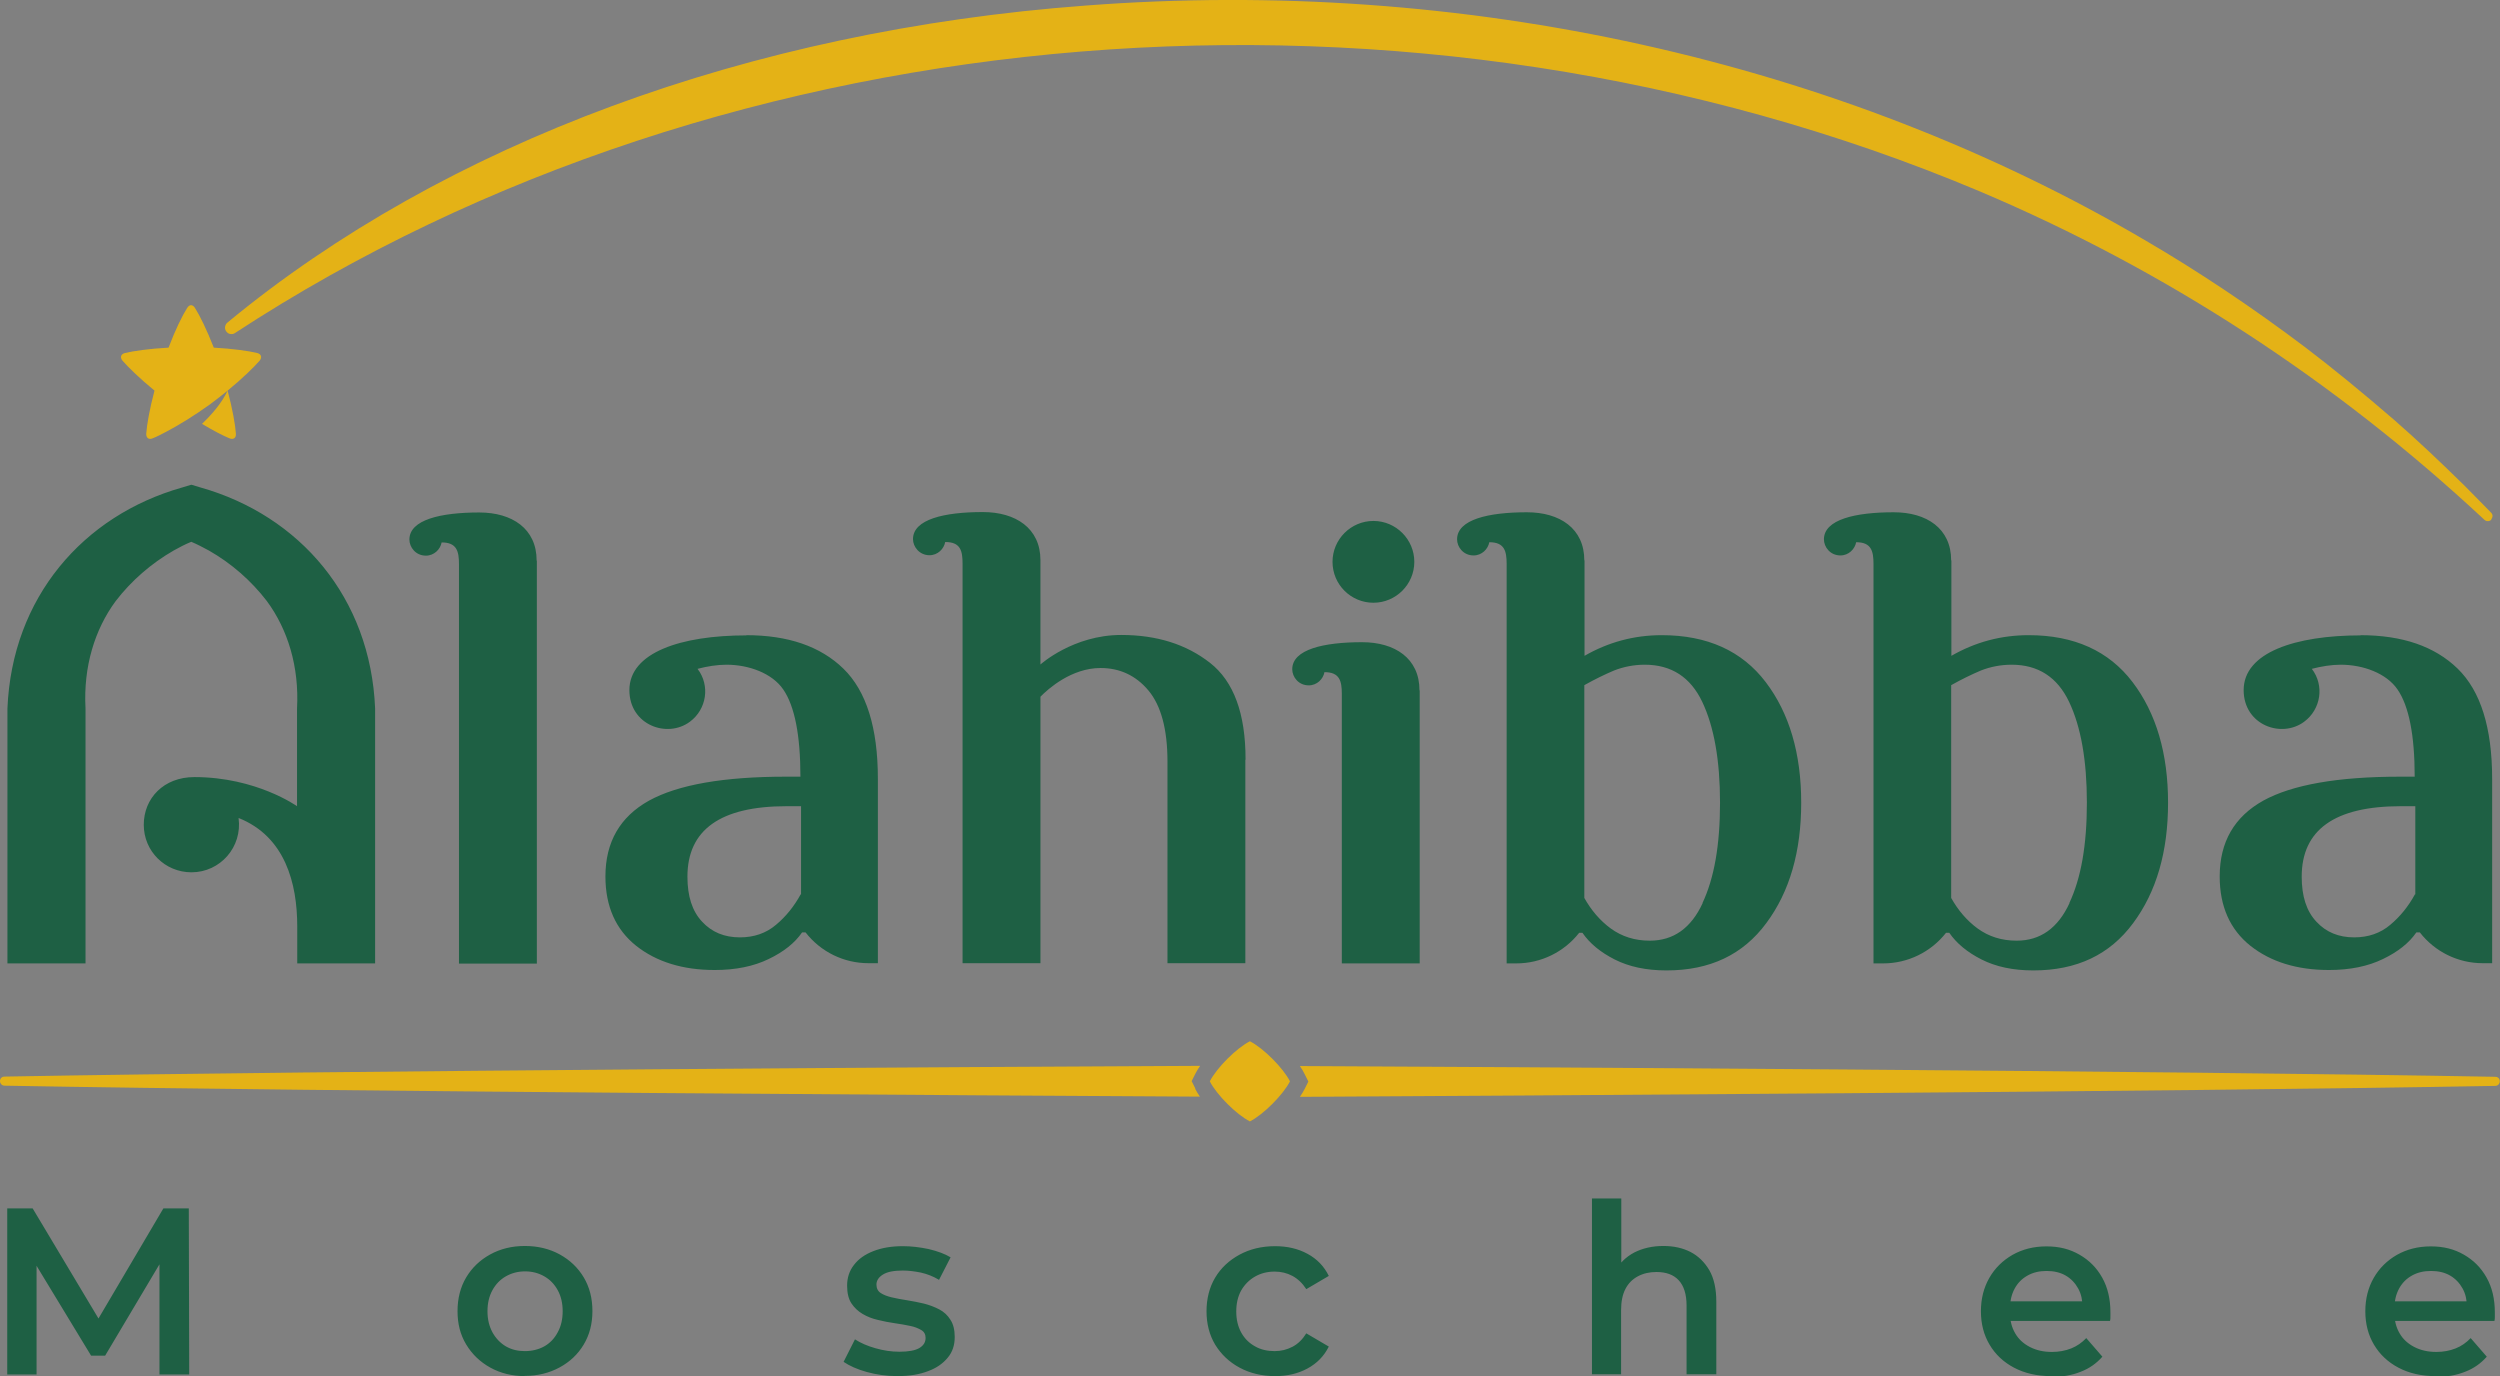 <svg xmlns="http://www.w3.org/2000/svg" id="Layer_2" data-name="Layer 2" viewBox="0 0 121.03 66.62"><rect x="0" y="0" width="121.03" height="66.62" fill="#808080" stroke="none"/><defs><style> .cls-1 { fill: #1e6044; } .cls-2 { fill: #e4b216; } .cls-3 { fill: #f9f6ed; } </style></defs><g id="Layer_1-2" data-name="Layer 1"><g><path class="cls-1" d="M.35,66.54v-8.04h1.23l3.51,5.87h-.64l3.46-5.87h1.23l.02,8.04h-1.44v-5.82h.29l-2.92,4.91h-.68l-2.98-4.91h.34v5.82H.35ZM25.41,66.62c-.62,0-1.18-.14-1.67-.41-.49-.27-.88-.64-1.17-1.12s-.42-1.01-.42-1.62.14-1.16.42-1.63c.28-.47.67-.84,1.16-1.11.49-.27,1.05-.41,1.68-.41s1.2.14,1.69.41c.49.27.88.64,1.16,1.11.28.47.42,1.01.42,1.63s-.14,1.15-.42,1.62c-.28.47-.67.84-1.17,1.11s-1.06.41-1.69.41ZM25.41,65.41c.35,0,.67-.08.94-.23.28-.16.49-.38.65-.68.16-.29.24-.63.24-1.02s-.08-.73-.24-1.02-.37-.51-.65-.67c-.28-.16-.59-.24-.93-.24s-.65.08-.93.24c-.28.16-.49.38-.65.67-.16.29-.24.63-.24,1.02s.08.72.24,1.02c.16.29.38.52.65.68.28.16.58.23.92.23ZM43.44,66.62c-.52,0-1.01-.07-1.48-.2s-.84-.3-1.12-.49l.55-1.09c.28.18.6.32.99.43.38.11.77.17,1.16.17.44,0,.77-.06.97-.18s.3-.28.3-.49c0-.17-.07-.3-.21-.38s-.32-.16-.54-.2c-.22-.05-.47-.09-.74-.13-.27-.04-.54-.09-.82-.16-.27-.06-.52-.16-.74-.29-.22-.13-.4-.3-.54-.51-.14-.21-.21-.5-.21-.86,0-.38.11-.72.33-1,.22-.29.53-.51.94-.67s.88-.24,1.43-.24c.41,0,.82.05,1.25.14.42.1.78.23,1.06.4l-.56,1.09c-.28-.17-.57-.28-.87-.35-.3-.06-.59-.1-.88-.1-.43,0-.75.06-.96.19-.21.13-.32.29-.32.49,0,.18.07.32.21.41s.32.16.54.21.47.1.74.14c.27.04.54.1.81.16.27.07.51.16.74.28.23.12.41.29.54.5.14.21.21.49.21.84,0,.39-.11.73-.34,1-.23.28-.54.5-.95.65-.41.16-.9.24-1.48.24ZM61.73,66.62c-.64,0-1.22-.14-1.72-.41-.5-.27-.89-.64-1.18-1.11-.28-.47-.42-1.01-.42-1.62s.14-1.16.42-1.63c.28-.47.68-.84,1.18-1.11.5-.27,1.07-.41,1.72-.41.59,0,1.11.12,1.57.37.46.25.8.6,1.03,1.07l-1.09.64c-.18-.28-.41-.5-.67-.64s-.55-.21-.86-.21c-.35,0-.67.08-.95.24-.28.16-.5.38-.67.67-.16.29-.24.63-.24,1.02s.08.73.24,1.02c.16.29.38.51.67.67.28.16.6.23.95.23.31,0,.59-.07.86-.21s.49-.36.67-.65l1.09.64c-.23.46-.57.81-1.03,1.06-.46.25-.98.37-1.57.37ZM77.07,66.54v-8.52h1.42v4.05l-.3-.52c.21-.39.51-.69.92-.91.41-.21.88-.32,1.42-.32.5,0,.94.1,1.31.29s.68.49.91.88c.23.4.34.91.34,1.53v3.51h-1.44v-3.33c0-.54-.13-.95-.38-1.22-.25-.27-.61-.4-1.08-.4-.34,0-.64.07-.9.21-.26.14-.46.34-.6.61-.14.27-.21.61-.21,1.03v3.1h-1.42ZM99.29,66.62c-.68,0-1.28-.14-1.79-.41s-.9-.64-1.18-1.11c-.28-.47-.42-1.01-.42-1.62s.14-1.15.41-1.62c.27-.47.65-.84,1.12-1.11.48-.27,1.02-.41,1.64-.41s1.13.13,1.6.4.83.63,1.1,1.11.4,1.04.4,1.69c0,.05,0,.12,0,.2,0,.08,0,.15-.02.21h-5.11v-.95h4.35l-.57.3c0-.34-.06-.65-.21-.92-.15-.27-.35-.48-.61-.63-.26-.15-.57-.22-.92-.22s-.65.07-.92.22c-.27.15-.48.36-.63.64-.15.28-.22.59-.22.95v.23c0,.37.08.69.25.98.16.28.4.5.71.66s.66.24,1.07.24c.34,0,.65-.06.93-.17.28-.11.52-.28.73-.5l.78.9c-.28.32-.63.57-1.05.73-.42.17-.89.25-1.43.25ZM117.9,66.62c-.68,0-1.28-.14-1.79-.41s-.9-.64-1.18-1.11c-.28-.47-.42-1.01-.42-1.62s.14-1.15.41-1.62c.27-.47.65-.84,1.12-1.11.48-.27,1.02-.41,1.64-.41s1.13.13,1.6.4.83.63,1.1,1.11.4,1.04.4,1.69c0,.05,0,.12,0,.2,0,.08,0,.15-.02.21h-5.11v-.95h4.35l-.57.3c0-.34-.06-.65-.21-.92-.15-.27-.35-.48-.61-.63-.26-.15-.57-.22-.92-.22s-.65.07-.92.22c-.27.15-.48.36-.63.64-.15.28-.22.59-.22.95v.23c0,.37.08.69.25.98.16.28.4.5.71.66s.66.24,1.07.24c.34,0,.65-.06.93-.17.28-.11.52-.28.73-.5l.78.9c-.28.32-.63.57-1.05.73-.42.17-.89.25-1.43.25Z"></path><path class="cls-2" d="M57.86,52.71c.06.12.14.25.23.38-9.16-.05-42-.24-57.87-.53-.13,0-.22-.11-.22-.22,0-.13.09-.22.22-.22,15.88-.29,48.72-.48,57.88-.52-.09.13-.17.26-.23.38l-.18.36.18.36ZM120.81,52.13c-15.81-.29-48.71-.48-57.88-.52.09.13.17.26.23.39l.18.36-.18.36c-.06.12-.14.25-.23.38,9.17-.05,42.07-.24,57.87-.53.13,0,.22-.11.22-.22,0-.13-.09-.22-.22-.22ZM60.51,50.41c-.65.33-1.61,1.29-1.94,1.94.33.65,1.29,1.61,1.94,1.94.65-.33,1.61-1.29,1.94-1.94-.33-.65-1.29-1.61-1.94-1.94Z"></path><g><polygon class="cls-3" points="11.02 18.91 11.02 18.91 11.02 18.91 11.02 18.91"></polygon><path class="cls-2" d="M120.6,25.16s.07-.11.07-.18c0-.06-.03-.12-.07-.16-.17-.18-.35-.35-.52-.53-.26-.26-.52-.53-.78-.79-1.15-1.13-2.28-2.2-3.38-3.16-1.61-1.39-3.02-2.54-4.31-3.52-2.54-1.92-5.21-3.7-7.73-5.17C89.03,2.92,70.8-1.13,52.55.27,36.27,1.48,21.53,6.93,11.03,15.6h0c-.07.05-.11.12-.13.2-.02.08,0,.17.05.24.05.07.12.12.2.13.08.01.17,0,.23-.05C35.33.45,68.47-2.25,95.81,9.25c8.99,3.8,17.22,9.16,24.46,15.91.05.05.11.07.17.07s.12-.02.17-.07ZM11.42,20.99c.02.21-.12.31-.31.23-.3-.12-.78-.37-1.33-.7.48-.46.96-1.01,1.24-1.61.24.9.37,1.66.4,2.08ZM12.45,17.09c-.41-.1-1.18-.21-2.1-.26-.34-.87-.68-1.56-.91-1.92-.11-.18-.27-.18-.38,0-.23.36-.57,1.05-.9,1.92-.93.05-1.69.16-2.11.26-.2.05-.25.21-.12.37.28.32.83.86,1.55,1.45-.24.9-.37,1.66-.4,2.08-.01.21.12.31.31.23.18-.07.42-.19.68-.33.57-.3,1.31-.75,2.09-1.31.31-.23.59-.45.86-.67.72-.59,1.27-1.13,1.55-1.45.13-.16.08-.32-.12-.37Z"></path><path class="cls-1" d="M60.31,36.77h-.02v9.86h-3.77v-9.76c0-1.56-.31-2.71-.92-3.44s-1.39-1.09-2.32-1.09c-1.41,0-2.54,1.01-2.91,1.39v12.9c-.29,0-3.94,0-3.77,0v-19.34c0-.63-.1-1.05-.84-1.05-.06.33-.36.64-.76.64-.49,0-.8-.41-.8-.78,0-.96,1.52-1.31,3.38-1.31,1.59,0,2.79.78,2.79,2.33v5.05s1.58-1.43,3.91-1.43c1.72,0,3.15.45,4.3,1.35,1.15.9,1.72,2.46,1.72,4.67ZM36.14,30.76c-3.18,0-5.67.83-5.67,2.65,0,1.69,1.83,2.35,2.93,1.53.81-.6.99-1.75.37-2.56.46-.12.94-.2,1.4-.2,1.08,0,2.21.41,2.75,1.2.55.8.83,2.21.83,4.22h-.7c-3.02,0-5.23.39-6.63,1.16-1.4.78-2.11,2-2.11,3.67,0,1.45.5,2.57,1.49,3.36.99.78,2.26,1.17,3.8,1.17,1.02,0,1.89-.18,2.61-.53.73-.35,1.27-.78,1.62-1.29h.17c.73.94,1.85,1.49,3.04,1.49h.46v-8.93c0-2.47-.56-4.25-1.67-5.33-1.11-1.08-2.68-1.62-4.71-1.62ZM38.76,43.3h0c-.31.57-.71,1.07-1.19,1.47-.48.41-1.07.61-1.75.61-.75,0-1.36-.25-1.83-.76-.48-.51-.71-1.23-.71-2.18,0-2.27,1.6-3.41,4.8-3.41h.7v4.27ZM64.51,27.2c0-1.09.89-1.98,1.98-1.98s1.98.89,1.98,1.98-.89,1.98-1.98,1.98-1.98-.88-1.98-1.98ZM9.25,23.47l-.43.13C4.02,24.96.58,28.93.36,34.3v12.34h3.78v-12.34c-.11-2.03.45-3.83,1.46-5.2.76-.99,1.73-1.83,2.81-2.45.29-.16.55-.3.85-.42.29.12.55.26.85.42,1.09.62,2.05,1.46,2.81,2.45,1.01,1.37,1.57,3.17,1.46,5.2v4.73s-1.97-1.41-4.97-1.41c-1.49,0-2.45,1.03-2.45,2.31s1.03,2.3,2.31,2.3c1.39,0,2.47-1.22,2.28-2.63,2.26.9,2.84,3.17,2.84,5.25v1.79h3.77v-12.34c-.22-5.37-3.65-9.34-8.45-10.7l-.43-.13h-.01ZM82.43,43.72c-.56,1.21-1.41,1.82-2.56,1.82-.73,0-1.35-.2-1.89-.59-.53-.39-.95-.89-1.28-1.48v-10.3c.5-.28.99-.52,1.44-.71.46-.18.96-.28,1.49-.28,1.28,0,2.21.6,2.78,1.8s.86,2.83.86,4.88-.28,3.65-.85,4.86h0ZM76.7,27.13c0-1.55-1.19-2.33-2.78-2.33-1.86,0-3.38.35-3.38,1.31,0,.37.3.78.8.78.4,0,.7-.31.76-.64.73,0,.84.42.84,1.05v19.34h.47c1.19,0,2.31-.55,3.04-1.48h0s.16,0,.16,0c.35.51.87.94,1.56,1.29s1.52.53,2.51.53c2.1,0,3.7-.76,4.83-2.29,1.13-1.52,1.69-3.46,1.69-5.83s-.57-4.33-1.72-5.84c-1.15-1.51-2.83-2.27-5.03-2.27h0c-1.35,0-2.59.34-3.74,1v-4.62ZM25.98,27.14c0-1.55-1.19-2.33-2.78-2.33-1.86,0-3.38.35-3.38,1.31,0,.37.3.78.8.78.4,0,.7-.31.76-.64.73,0,.84.42.84,1.05v19.34h3.77v-19.5ZM68.72,33.42c0-1.55-1.19-2.33-2.78-2.33-1.86,0-3.38.35-3.38,1.31,0,.37.3.78.8.78.4,0,.7-.31.76-.64.73,0,.84.42.84,1.05v13.05h3.77v-13.21ZM100.19,43.72c-.56,1.21-1.41,1.82-2.56,1.82-.73,0-1.35-.2-1.89-.59-.53-.39-.95-.89-1.28-1.48v-10.3c.5-.28.99-.52,1.44-.71.46-.18.96-.28,1.49-.28,1.28,0,2.21.6,2.78,1.8.57,1.2.86,2.83.86,4.88s-.28,3.65-.85,4.86h0ZM94.46,27.13c0-1.55-1.19-2.33-2.78-2.33-1.86,0-3.38.35-3.38,1.31,0,.37.3.78.8.78.4,0,.7-.31.76-.64.73,0,.84.42.84,1.05v19.34h.47c1.19,0,2.31-.55,3.04-1.48h0s.16,0,.16,0c.35.51.87.94,1.56,1.29s1.52.53,2.51.53c2.1,0,3.7-.76,4.83-2.29,1.13-1.52,1.69-3.46,1.69-5.83s-.57-4.33-1.72-5.84c-1.15-1.51-2.83-2.27-5.03-2.27h0c-1.35,0-2.59.34-3.74,1v-4.62ZM114.29,30.76c-3.18,0-5.67.83-5.67,2.65,0,1.69,1.83,2.35,2.93,1.53.81-.6.99-1.75.37-2.56.46-.12.94-.2,1.4-.2,1.08,0,2.21.41,2.75,1.2.55.8.83,2.21.83,4.22h-.7c-3.02,0-5.23.39-6.63,1.16-1.4.78-2.11,2-2.11,3.67,0,1.45.5,2.57,1.49,3.36.99.78,2.26,1.17,3.8,1.17,1.02,0,1.89-.18,2.61-.53.73-.35,1.27-.78,1.62-1.29h.17c.73.94,1.85,1.49,3.04,1.49h.46v-8.93c0-2.47-.56-4.25-1.67-5.33-1.11-1.08-2.68-1.62-4.71-1.62ZM116.91,43.3h0c-.31.57-.71,1.07-1.19,1.47-.48.41-1.07.61-1.75.61-.75,0-1.36-.25-1.83-.76-.48-.51-.71-1.23-.71-2.18,0-2.27,1.6-3.41,4.8-3.41h.7v4.27Z"></path></g></g></g></svg>